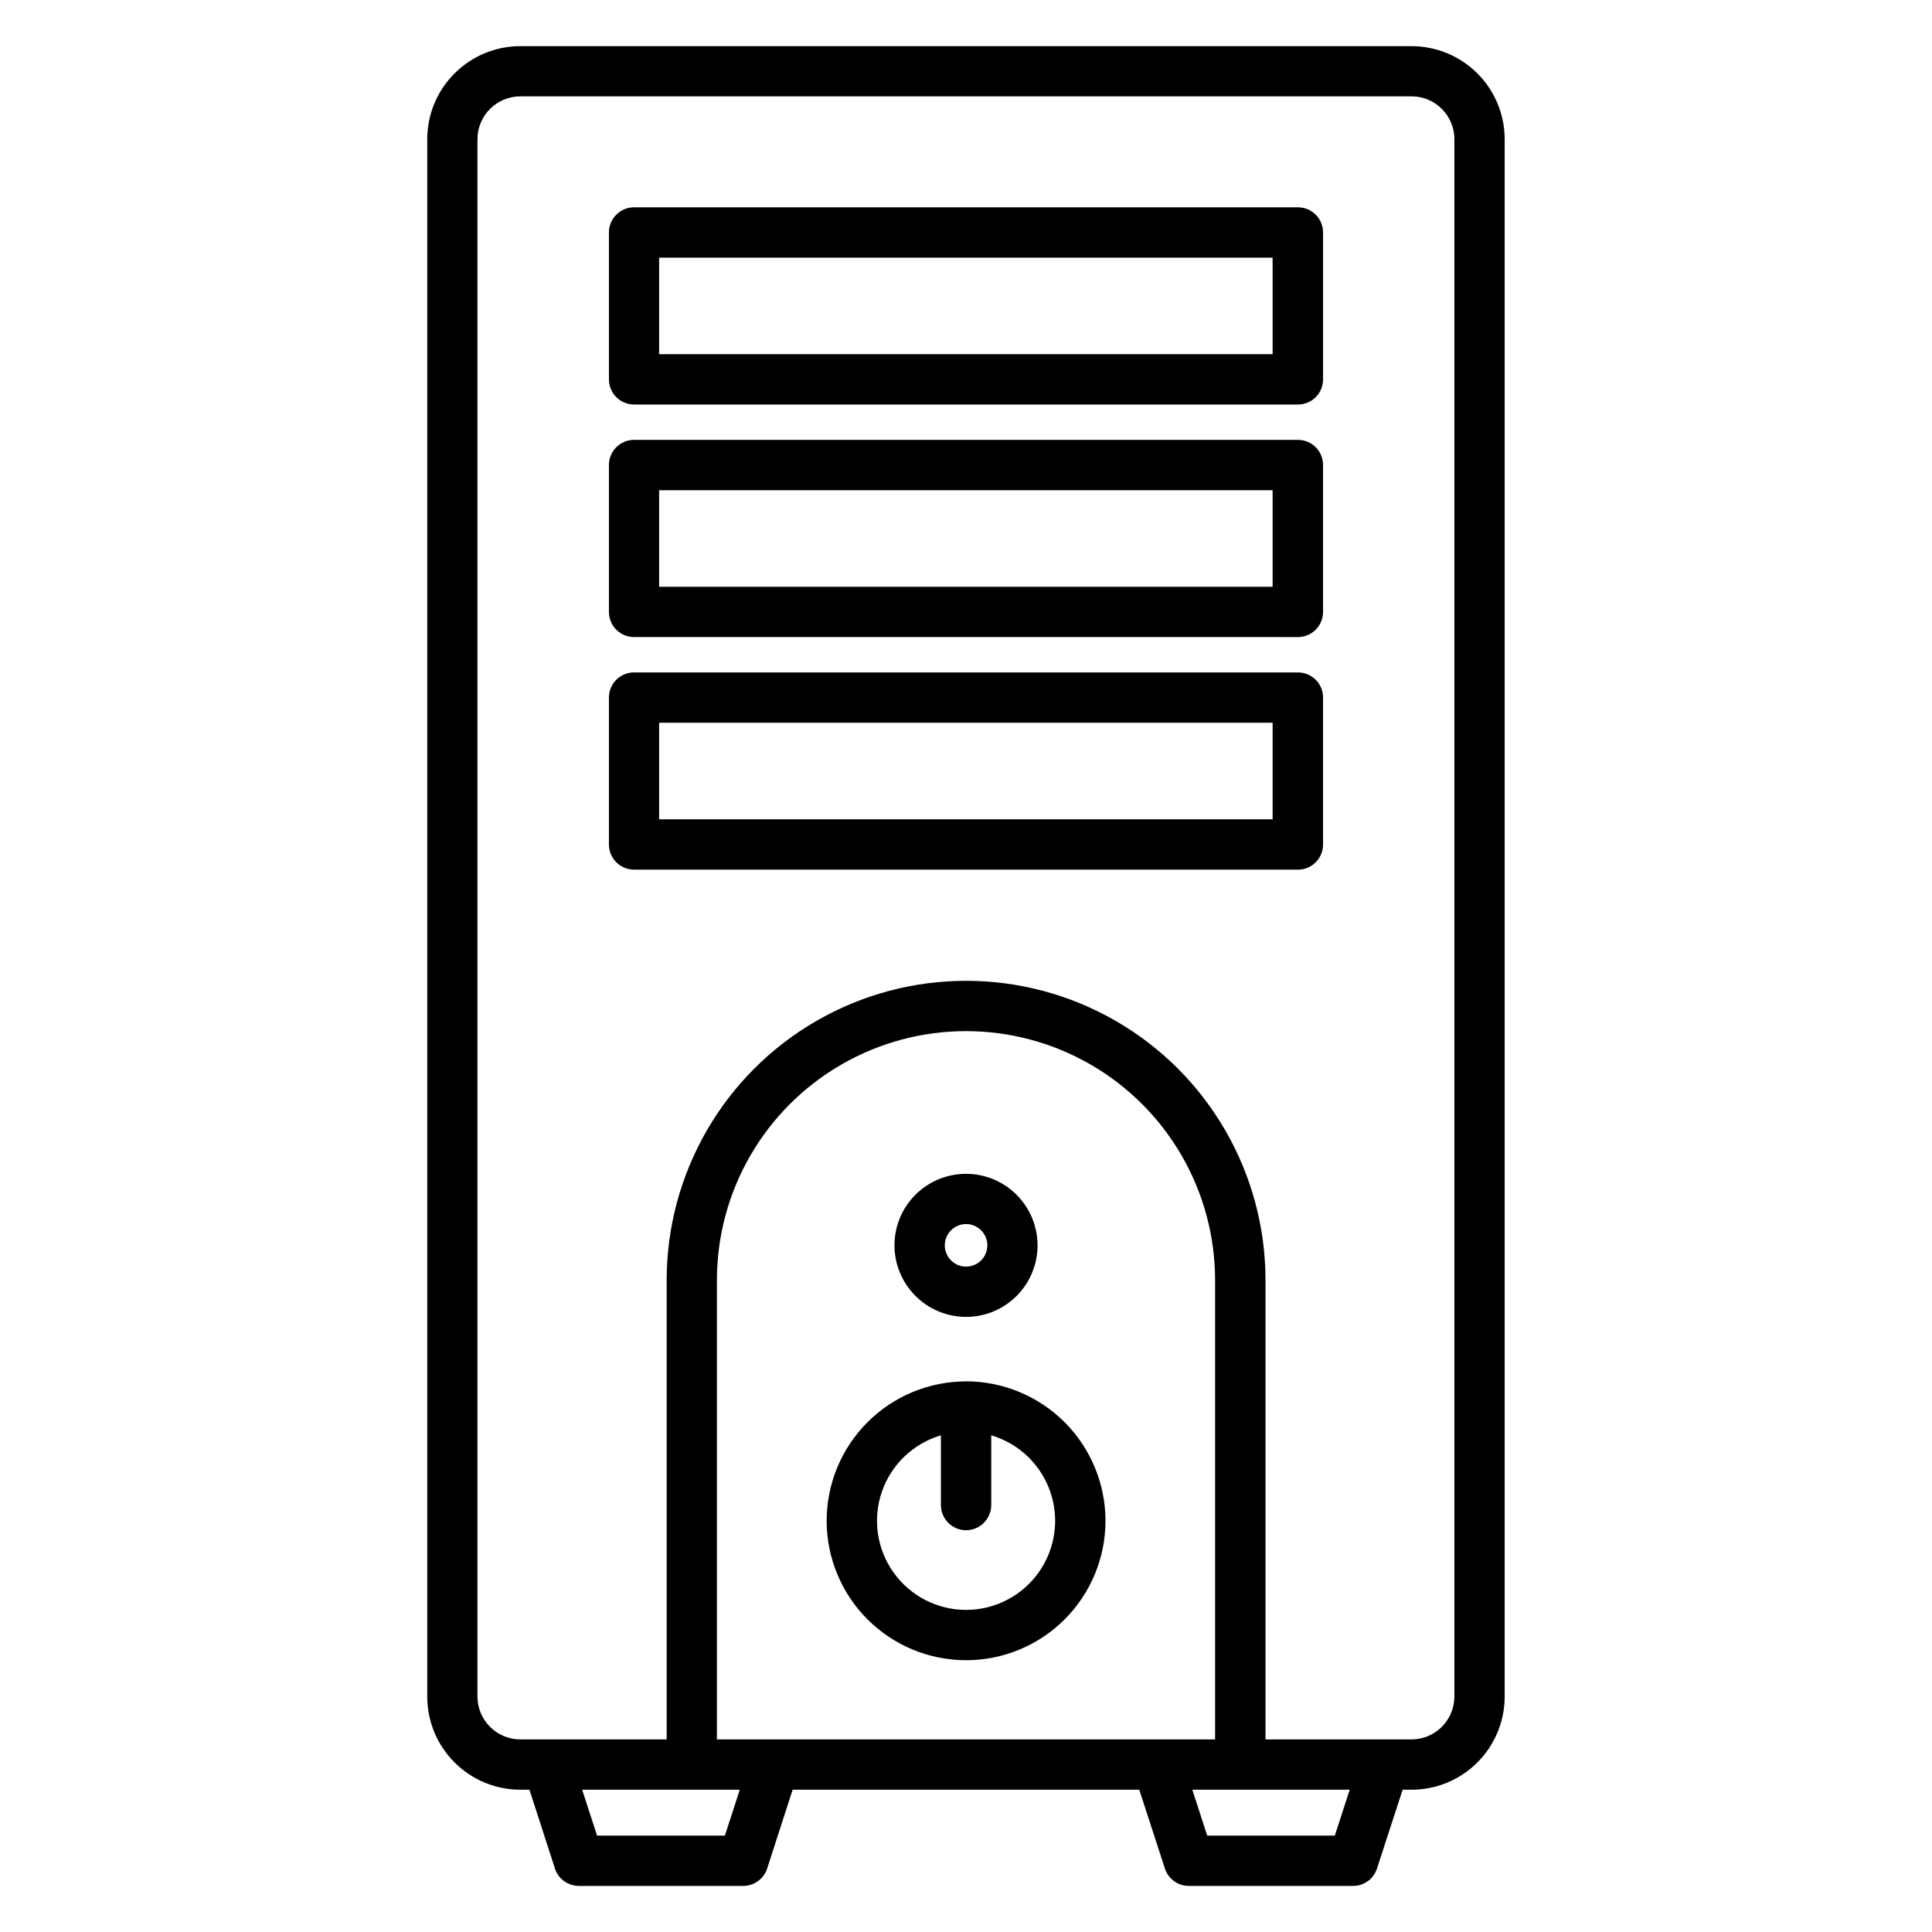 <?xml version="1.0" encoding="UTF-8"?>
<!-- Uploaded to: ICON Repo, www.iconrepo.com, Generator: ICON Repo Mixer Tools -->
<svg fill="#000000" width="800px" height="800px" version="1.1" viewBox="144 144 512 512" xmlns="http://www.w3.org/2000/svg">
 <path d="m400 468.39c2.281-0.008 4.344 1.363 5.223 3.469 0.883 2.106 0.402 4.535-1.211 6.152-1.609 1.617-4.039 2.106-6.148 1.23s-3.484-2.934-3.484-5.215c0.008-3.106 2.516-5.621 5.621-5.637zm0 24.605c5.027 0 9.852-1.996 13.406-5.551 3.555-3.559 5.555-8.379 5.555-13.41 0-5.027-2-9.852-5.555-13.406-3.555-3.555-8.379-5.551-13.406-5.551-5.031 0-9.852 1.996-13.41 5.551-3.555 3.555-5.551 8.379-5.551 13.406 0.012 5.027 2.016 9.84 5.566 13.395 3.555 3.551 8.367 5.555 13.395 5.566zm0 77.648c-7.633-0.012-14.789-3.707-19.211-9.926-4.426-6.219-5.57-14.191-3.078-21.406 2.496-7.211 8.32-12.773 15.641-14.934v18.473c0 3.684 2.984 6.672 6.668 6.672 3.684 0 6.668-2.988 6.668-6.672v-18.473c7.324 2.16 13.152 7.731 15.645 14.949 2.492 7.219 1.336 15.195-3.098 21.414-4.434 6.215-11.598 9.906-19.234 9.902zm0-60.559v-0.004c-9.797 0.008-19.191 3.902-26.117 10.836-6.926 6.93-10.812 16.328-10.809 26.125 0.004 9.797 3.898 19.191 10.828 26.117 6.93 6.926 16.324 10.816 26.121 10.816 9.797 0 19.191-3.894 26.121-10.82 6.926-6.93 10.82-16.324 10.82-26.121-0.004-9.805-3.902-19.203-10.832-26.133-6.934-6.934-16.332-10.828-26.133-10.836zm-81.324-174.55h162.58v25.602h-162.58zm-6.648 38.934h175.94c1.77 0 3.461-0.703 4.711-1.953 1.246-1.25 1.945-2.945 1.941-4.715v-38.934c0.004-1.766-0.691-3.461-1.941-4.715-1.246-1.25-2.941-1.953-4.711-1.953h-175.94c-1.77 0-3.461 0.703-4.711 1.953-1.246 1.254-1.945 2.949-1.941 4.715v38.93c-0.004 1.766 0.695 3.461 1.945 4.711 1.246 1.254 2.941 1.957 4.707 1.957zm6.648-100.56 162.58 0.004v25.586h-162.58v-25.594zm-6.648 38.918 175.94 0.004c1.77 0 3.465-0.703 4.711-1.957 1.25-1.25 1.945-2.945 1.941-4.711v-38.926c0.004-1.766-0.695-3.461-1.941-4.711-1.25-1.25-2.941-1.953-4.711-1.953h-175.94c-1.766 0-3.461 0.703-4.707 1.953-1.25 1.25-1.949 2.945-1.945 4.711v38.918c-0.004 1.77 0.695 3.465 1.941 4.715 1.25 1.25 2.941 1.953 4.711 1.953zm6.648-100.55h162.58v25.59l-162.58 0.004v-25.598zm-6.648 38.93h175.94c1.77 0 3.465-0.703 4.715-1.957 1.246-1.25 1.945-2.949 1.938-4.715v-38.93c0.004-1.766-0.695-3.461-1.941-4.711-1.25-1.25-2.941-1.953-4.711-1.953h-175.94c-1.766 0-3.461 0.703-4.707 1.953-1.25 1.25-1.949 2.945-1.945 4.711v38.93c-0.004 1.766 0.695 3.461 1.941 4.711 1.25 1.254 2.941 1.957 4.711 1.957zm217.41-70.293c0-6.262-5.059-11.348-11.32-11.379h-236.21c-6.285 0-11.379 5.094-11.379 11.379v412.7c0.016 6.273 5.106 11.352 11.379 11.352h38.766v-121.69c0-28.348 15.121-54.543 39.672-68.715 24.551-14.176 54.797-14.176 79.348 0 24.551 14.172 39.676 40.367 39.676 68.715v121.69h38.734c6.25-0.031 11.305-5.098 11.32-11.352v-412.7zm-31.711 449.54h-33.801l-3.953-12.16h41.715l-3.949 12.16zm-31.715-25.492v-121.69c0-23.582-12.582-45.375-33.004-57.164-20.426-11.793-45.586-11.793-66.012 0-20.422 11.789-33.004 33.582-33.004 57.164v121.69zm-129.91 25.492h-33.871l-3.953-12.16h41.777zm-78.875-449.54v412.7c0 6.543 2.602 12.82 7.231 17.449 4.625 4.625 10.898 7.227 17.445 7.234h2.379c0.027 0.062 0.055 0.125 0.09 0.188l6.691 20.695c0.895 2.746 3.449 4.606 6.336 4.609h43.523c2.902 0.012 5.481-1.852 6.383-4.609l6.691-20.695c0.035-0.055 0.051-0.121 0.043-0.188h91.887c0.039 0.055 0.055 0.121 0.051 0.188l6.734 20.695h-0.004c0.895 2.746 3.453 4.606 6.34 4.609h43.527c2.891 0.008 5.457-1.855 6.34-4.609l6.734-20.695c0.039-0.055 0.055-0.121 0.047-0.188h2.402c6.539-0.008 12.812-2.613 17.434-7.238 4.625-4.629 7.223-10.902 7.223-17.445v-412.7c0-6.543-2.598-12.816-7.223-17.445-4.621-4.625-10.895-7.231-17.434-7.238h-236.2c-6.547 0.004-12.82 2.606-17.445 7.234-4.629 4.629-7.231 10.902-7.231 17.449z" fill-rule="evenodd"/>
</svg>